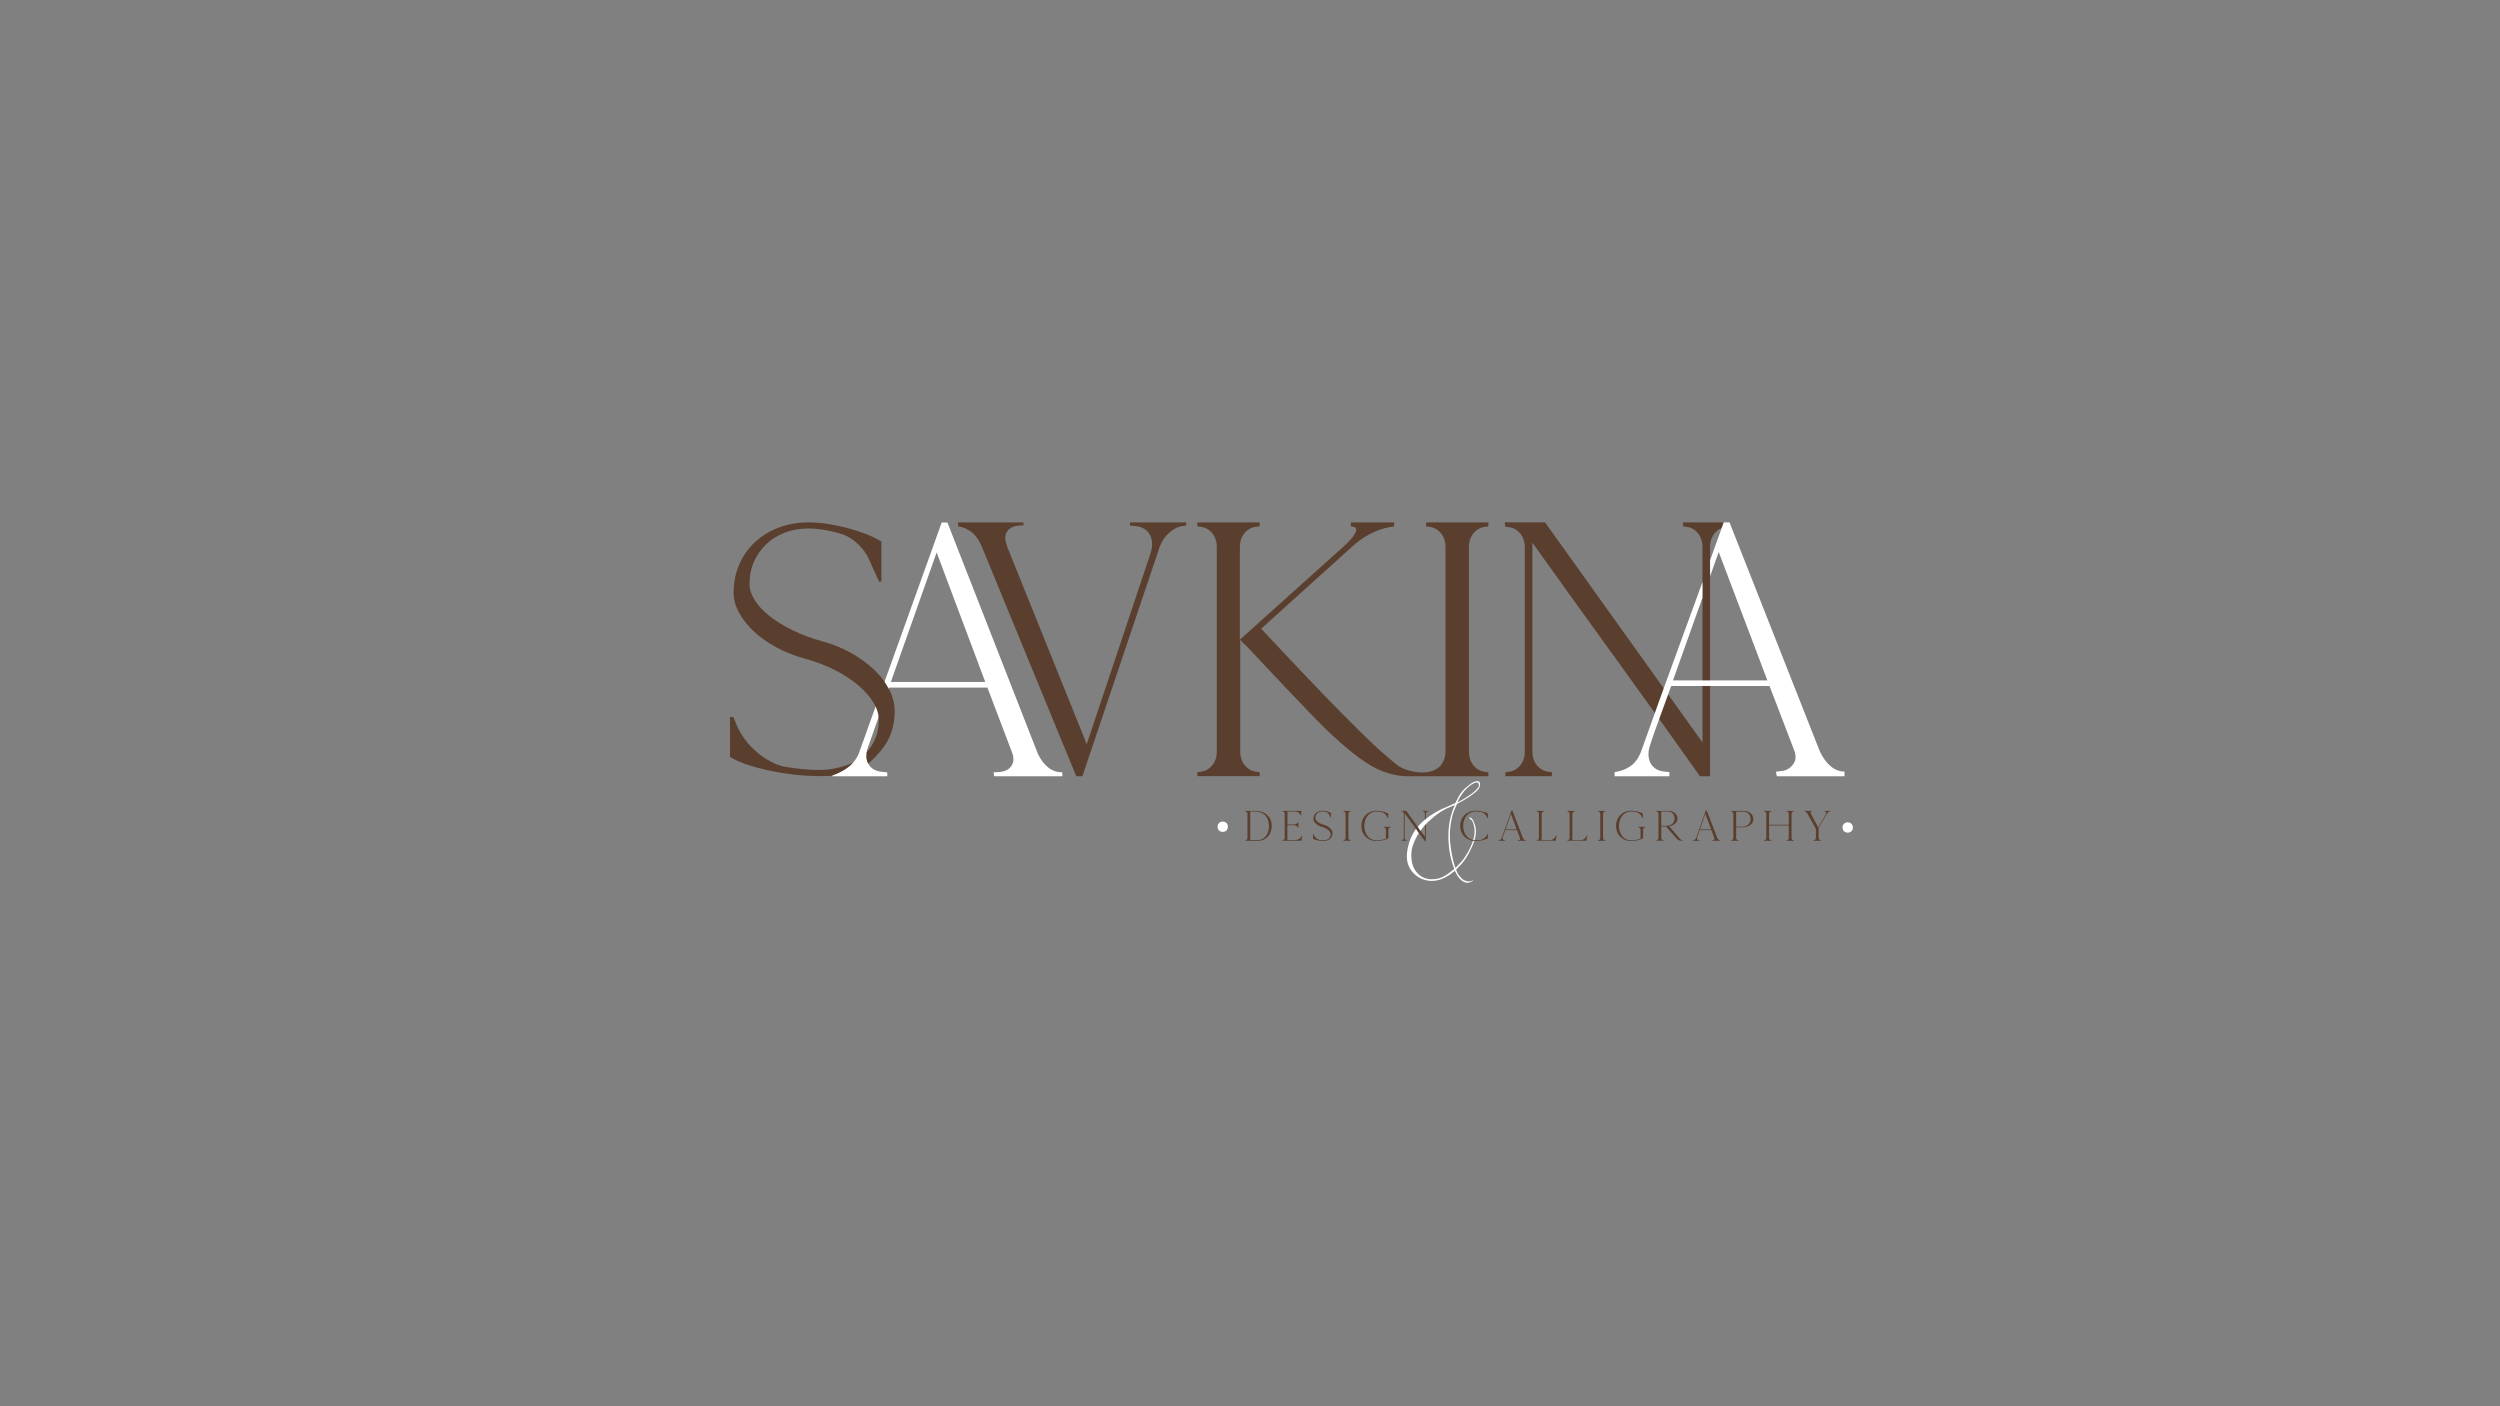 <?xml version="1.0" encoding="UTF-8"?> <!-- Generator: Adobe Illustrator 27.0.0, SVG Export Plug-In . SVG Version: 6.00 Build 0) --> <svg xmlns="http://www.w3.org/2000/svg" xmlns:xlink="http://www.w3.org/1999/xlink" id="Слой_1" x="0px" y="0px" viewBox="0 0 1920 1080" style="enable-background:new 0 0 1920 1080;" xml:space="preserve"><rect x="0" y="0" width="1920" height="1080" fill="#808080" stroke="none"/> <style type="text/css"> .st0{fill:#5A3F2E;} .st1{fill:#FFFFFF;} .st2{fill:#C4B4A7;} </style> <path class="st0" d="M656,584.7c-1.32,1.63-3.45,3.96-4.82,4.93c-4.12,2.9-7.58,4.46-9.46,5.26l-2.37,0.82 c-3.25,0.41-6.54,0.34-9.79,0.34c-6.29,0-12.75-0.41-19.37-1.11c-6.66-0.74-13.04-1.77-19.12-3.04c-6.09-1.32-11.76-2.84-17.02-4.56 c-5.22-1.77-9.7-3.74-13.41-5.96v-30.72h2.51c0.53,1.11,1.11,2.39,1.64,3.87s1.11,2.76,1.65,3.87c3.33,7.2,8.22,13.57,14.68,19.12 c6.46,5.51,13.2,9.21,20.19,11.06c4.81,0.9,9.62,1.6,14.39,2.06c4.81,0.49,9.42,0.7,13.86,0.7c4.73,0,9.46-0.62,14.06-1.73 c2.33-0.56,4.63-1.25,6.88-2.05C652.33,586.9,654.73,586.28,656,584.7z"></path> <path class="st1" d="M797.1,578.94l-69.46-177.61h-4.44l-43.92,122.38l-6.83,19l-13.2,36.76c-1.15,2.55-2.71,4.59-4.24,6.46 c-4.97,6.08-15.38,9.58-15.67,9.62v0.62h42.07v-3l-3.33-0.29c-4.81-0.37-8.31-2.1-10.53-5.18c-0.29-0.37-0.63-0.97-0.84-1.38 c-0.76-1.34-1.33-4.67-1.33-4.88c0.86-1.44,0.19-3.65,0.19-3.65c0.04-0.62,0.16-1.23,0.33-1.85l8.84-25.13l7.73-21.84l0.29-0.86 h75.58l18.79,49.47c1.69,4.19,1.56,7.69-0.29,10.53c-1.81,2.8-4.85,4.4-9.13,4.77l-4.69,0.29l0.53,3h52.31v-3 C807.95,593.17,801.7,588.4,797.1,578.94z M684.18,523.75l35.16-99.47l37.34,99.47H684.18z"></path> <path class="st0" d="M785.9,401.21l0.28,2.19l-3.88,0.27c-4.25,0.37-7.24,1.96-8.99,4.79c-1.75,2.83-1.71,6.35,0.14,10.54h-0.28 l61.44,152.52l48.98-146.5c1.84-5.84,1.61-10.72-0.69-14.65c-2.31-3.92-6.23-6.06-11.76-6.44l-3.32-0.27l0-2.48h43.17l0,2.48 l-2.21,0.27c-3.69,0.37-7.2,2.01-10.52,4.93c-3.32,2.92-5.81,6.48-7.47,10.68l-59.5,176.62h-4.71l-72.78-176.89 c-2.03-4.75-4.62-8.31-7.75-10.68c-3.14-2.37-6.55-3.83-10.24-4.38v-3.01H785.9z"></path> <path class="st0" d="M1131.75,409.44c2.4-2.88,5.44-4.52,9.13-4.89l2.22-0.28v-3.08h-47.88v3.08l2.21,0.28 c3.69,0.38,6.73,2.01,9.13,4.89c2.4,2.89,3.6,6.48,3.6,10.77v156.93c0,6.63-3.43,12.8-9.96,14.91c-5.7,1.84-11.94,1.43-17.64-0.16 c-2.74-0.76-5.49-1.75-7.9-3.27c-2.56-1.62-4.83-3.65-7.12-5.61c-0.4-0.34-0.81-0.69-1.21-1.03c-0.72-0.6-1.44-1.21-2.15-1.83 c-5.63-4.84-12.28-11.04-19.93-18.59c-7.66-7.55-16.66-16.64-26.98-27.27c-11.81-12.3-22-23.02-30.58-32.16 c-8.58-9.13-14.62-15.56-18.13-19.29l71.95-64.88c5.17-4.29,10.28-7.5,15.36-9.65c5.07-2.14,10-3.49,14.8-4.05v-3.08h-33.21v3.08 l1.66,0.28c2.58,0.37,3.13,2.01,1.66,4.89c-1.48,2.89-4.61,6.48-9.41,10.77l-79.15,71.03v-71.03c0-4.29,1.2-7.88,3.6-10.77 c2.4-2.88,5.44-4.52,9.13-4.89l2.21-0.28h0.28v-3.08h-47.88v3.08l2.21,0.28c3.69,0.37,6.73,2.01,9.13,4.89 c2.4,2.89,3.6,6.48,3.6,10.77v156.88c0,4.29-1.2,7.88-3.6,10.77c-2.4,2.89-5.44,4.52-9.13,4.89l-2.21,0.28v3.07h47.88v-3.07 l-2.21-0.28c-3.69-0.37-6.74-2-9.13-4.89c-2.4-2.89-3.6-6.48-3.6-10.77v-85.85l3.04,3.64l0.28-0.28c3.5,3.73,9.55,10.16,18.13,19.3 c8.58,9.14,18.77,19.85,30.58,32.16c17.16,18.08,31.92,31.23,44.28,39.43c12.36,8.21,23.38,10.7,33.15,10.7h13.26h5.33h42.55v-3.07 l-2.22-0.28c-3.69-0.37-6.73-2-9.13-4.89c-2.4-2.89-3.6-6.48-3.6-10.77V420.22C1128.15,415.93,1129.35,412.34,1131.75,409.44z"></path> <path class="st0" d="M1292.58,401.17v3.08l2.22,0.29c3.66,0.37,6.7,2.02,9.13,4.89c2.38,2.88,3.58,6.46,3.58,10.73v150.01 l-28.96-40.47l-0.82-1.11l-91.17-127.44h-30.96l0.53,3.37l2.22,0.29c3.7,0.37,6.74,1.97,9.13,4.85c2.39,2.92,3.58,6.5,3.58,10.77 v156.72c0,4.28-1.19,7.85-3.58,10.73c-2.39,2.88-5.43,4.52-9.13,4.89l-2.22,0.29v3.04h35.69v-3.04l-2.22-0.29 c-3.66-0.37-6.7-2.01-9.13-4.89c-2.39-2.88-3.58-6.46-3.58-10.73V416.84c21.96,30.72,43.8,61.11,65.59,91.17 c21.75,30.1,41.37,57.45,63.12,88.17h7.73v-176c0-4.28,1.19-7.85,3.58-10.73c1.52-1.85,3.33-3.17,5.39-3.99l1.52-4.24h4.44v-0.04 H1292.58z"></path> <path class="st0" d="M687.14,546.21c0,7.4-1.44,14.23-4.32,20.48c-3.58,7.86-10.82,15.2-16,19.81c-1.36-2.47-1.76-5.5-1.23-8.83 l1.36-1.52c1.77-2.22,3.29-4.65,4.52-7.24c2.3-4.81,3.45-10.08,3.45-15.79c0-0.82-0.04-1.6-0.16-2.43c-0.25-2.71-1.03-5.39-2.3-8.1 c-0.53-1.11-1.11-2.18-1.81-3.29c-2.84-4.61-6.83-9.05-11.88-13.28c-5.1-4.24-11.06-8.14-18.01-11.64 c-6.91-3.5-14.52-6.37-22.82-8.6c-7.94-2.18-15.22-5.1-21.88-8.72c-6.62-3.58-12.34-7.65-17.15-12.17 c-4.77-4.52-8.55-9.29-11.35-14.39c-2.76-5.06-4.15-10.2-4.15-15.34c0-7.77,1.44-14.97,4.32-21.59c2.84-6.66,6.87-12.38,12.01-17.15 c5.18-4.81,11.27-8.55,18.3-11.23c6.99-2.67,14.64-3.99,22.95-3.99c4.44,0,9.13,0.37,14.1,1.07c5.02,0.74,9.99,1.77,14.97,3.04 c4.98,1.32,9.79,2.84,14.39,4.57c4.61,1.77,8.76,3.74,12.46,5.96v30.72l-1.69,0.29l-8.31-18.26c-1.85-3.87-4.56-7.49-8.06-10.82 c-3.5-3.29-7.24-5.72-11.1-7.2c-9.99-3.13-18.96-4.69-26.94-4.69c-6.46,0-12.46,1.07-18.01,3.17c-5.55,2.14-10.32,5.1-14.31,8.88 c-3.99,3.78-7.11,8.23-9.42,13.41c-2.3,5.18-3.45,10.9-3.45,17.15c0,4.07,1.36,8.27,4.11,12.63c2.8,4.32,6.66,8.43,11.64,12.3 c4.98,3.87,10.9,7.49,17.72,10.78c6.83,3.33,14.27,6.13,22.41,8.31c8.1,2.22,15.59,5.26,22.41,9.13 c6.83,3.91,12.67,8.18,17.56,12.87c3,2.92,5.59,5.92,7.81,9.09c1.19,1.73,2.26,3.45,3.21,5.26c0.16,0.29,0.33,0.62,0.49,0.9 C685.74,535.19,687.14,540.66,687.14,546.21z"></path> <g> <path class="st0" d="M956.28,622.79l8.39-0.03c1.75,0,3.36,0.29,4.82,0.86c1.46,0.57,2.72,1.37,3.8,2.39 c1.07,1.02,1.91,2.23,2.5,3.63c0.59,1.41,0.89,2.94,0.89,4.61s-0.26,3.2-0.79,4.61c-0.53,1.4-1.25,2.61-2.19,3.63 c-0.93,1.02-2.04,1.82-3.32,2.39s-2.69,0.86-4.23,0.86h-9.87v-0.36l0.26-0.03c0.44-0.04,0.8-0.24,1.09-0.58 c0.29-0.34,0.43-0.76,0.43-1.26v-18.46c0-0.5-0.14-0.93-0.43-1.27c-0.29-0.34-0.65-0.53-1.09-0.58l-0.26-0.03V622.79z M960.19,645.16l5.95-0.04c1.23,0,2.36-0.27,3.39-0.8c1.03-0.54,1.92-1.29,2.68-2.27c0.76-0.97,1.34-2.13,1.76-3.47 c0.42-1.34,0.62-2.8,0.62-4.37c0-1.58-0.25-3.04-0.74-4.38c-0.49-1.34-1.18-2.49-2.07-3.47c-0.89-0.98-1.94-1.73-3.14-2.27 c-1.21-0.54-2.53-0.81-3.98-0.81h-4.47V645.16z"></path> <path class="st0" d="M997.17,635.78l-0.33-0.03l-0.13-0.27c-0.22-0.5-0.61-0.92-1.17-1.25c-0.56-0.33-1.17-0.49-1.83-0.49h-5v11.42 h6.38c0.81,0,1.63-0.26,2.47-0.78c0.83-0.51,1.5-1.16,2.01-1.92l0.36-0.53h0.23c-0.09,0.5-0.19,1.09-0.3,1.76 c-0.11,0.67-0.21,1.26-0.3,1.76h-0.03l-0.03,0.23H984.9v-0.36l0.26-0.04c0.44-0.04,0.8-0.23,1.08-0.57 c0.29-0.34,0.43-0.76,0.43-1.27v-18.46c0-0.51-0.14-0.93-0.43-1.27c-0.29-0.34-0.65-0.53-1.08-0.58l-0.26-0.03v-0.36h14.44v3.75 h-0.23l-0.23-0.53c-0.35-0.77-0.9-1.41-1.64-1.93c-0.75-0.51-1.53-0.77-2.34-0.77h-6.12v9.9h5c0.66,0,1.27-0.14,1.84-0.43 c0.57-0.29,0.95-0.65,1.15-1.08l0.13-0.27h0.26V635.78z"></path> <path class="st0" d="M1022.2,628.02l-0.2,0.03l-0.99-2.17c-0.22-0.46-0.54-0.89-0.96-1.28c-0.42-0.4-0.86-0.68-1.32-0.86 c-1.19-0.37-2.25-0.56-3.2-0.56c-0.77,0-1.48,0.13-2.14,0.38c-0.66,0.25-1.23,0.6-1.7,1.05c-0.47,0.45-0.85,0.98-1.12,1.59 c-0.28,0.61-0.41,1.29-0.41,2.04c0,0.48,0.16,0.98,0.49,1.5c0.33,0.51,0.79,1,1.38,1.46c0.59,0.46,1.29,0.89,2.1,1.29 c0.81,0.39,1.7,0.72,2.67,0.98c0.96,0.27,1.85,0.63,2.66,1.09c0.81,0.46,1.51,0.97,2.09,1.53c0.58,0.56,1.04,1.16,1.37,1.81 c0.33,0.65,0.49,1.3,0.49,1.96c0,0.88-0.17,1.69-0.51,2.43c-0.34,0.75-0.82,1.39-1.43,1.92s-1.34,0.96-2.17,1.25 c-0.84,0.3-1.74,0.45-2.73,0.45c-0.75,0-1.51-0.04-2.3-0.13c-0.79-0.09-1.55-0.21-2.27-0.36c-0.72-0.15-1.4-0.33-2.02-0.54 c-0.62-0.21-1.16-0.45-1.6-0.71v-3.65h0.3c0.06,0.13,0.13,0.29,0.2,0.46c0.07,0.18,0.13,0.33,0.2,0.46 c0.4,0.86,0.98,1.61,1.74,2.27c0.77,0.66,1.57,1.1,2.4,1.32c0.57,0.11,1.14,0.19,1.71,0.24c0.57,0.06,1.12,0.08,1.64,0.08 c0.79,0,1.51-0.12,2.17-0.35c0.66-0.23,1.22-0.55,1.69-0.97s0.84-0.91,1.12-1.48c0.27-0.57,0.41-1.19,0.41-1.88 c0-0.55-0.17-1.1-0.51-1.64c-0.34-0.55-0.81-1.08-1.42-1.58c-0.6-0.51-1.32-0.97-2.14-1.38c-0.82-0.42-1.73-0.76-2.71-1.02 c-0.94-0.27-1.81-0.61-2.6-1.04c-0.79-0.43-1.47-0.91-2.04-1.45c-0.57-0.54-1.02-1.11-1.35-1.71c-0.33-0.6-0.49-1.21-0.49-1.82 c0-0.92,0.17-1.78,0.51-2.57c0.34-0.79,0.82-1.47,1.43-2.04c0.61-0.57,1.34-1.02,2.17-1.33c0.83-0.32,1.74-0.48,2.73-0.48 c0.53,0,1.09,0.04,1.68,0.13c0.59,0.09,1.18,0.21,1.78,0.36c0.59,0.15,1.16,0.33,1.71,0.54c0.55,0.21,1.04,0.45,1.48,0.71V628.02z"></path> <path class="st0" d="M1037.34,645.36v0.36h-5.69v-0.36l0.26-0.03c0.44-0.04,0.8-0.24,1.09-0.58c0.29-0.34,0.43-0.76,0.43-1.26 v-18.46c0-0.5-0.14-0.93-0.43-1.27c-0.29-0.34-0.65-0.53-1.09-0.58l-0.26-0.03v-0.36h5.69v0.36l-0.26,0.03 c-0.44,0.04-0.8,0.24-1.09,0.58c-0.29,0.34-0.43,0.76-0.43,1.27v18.46c0,0.51,0.14,0.93,0.43,1.26c0.29,0.34,0.65,0.53,1.09,0.58 L1037.34,645.36z"></path> <path class="st0" d="M1066.16,628.22l-0.43,0.03c-0.07-0.13-0.13-0.29-0.2-0.46c-0.06-0.17-0.13-0.33-0.2-0.46 c-0.42-0.92-1.04-1.73-1.86-2.42c-0.82-0.69-1.67-1.12-2.55-1.3c-0.64-0.11-1.28-0.2-1.94-0.27c-0.66-0.06-1.3-0.1-1.91-0.1 c-1.34,0-2.58,0.27-3.72,0.82c-1.14,0.55-2.12,1.31-2.94,2.3c-0.82,0.99-1.46,2.16-1.93,3.5c-0.46,1.35-0.69,2.84-0.69,4.46 c0,1.6,0.23,3.08,0.69,4.44c0.46,1.36,1.1,2.53,1.93,3.52c0.82,0.99,1.8,1.75,2.94,2.3c1.14,0.55,2.38,0.82,3.72,0.82 c1.2,0,2.46-0.12,3.77-0.36c1.3-0.24,2.48-0.56,3.54-0.96v-6.84c0-0.51-0.14-0.93-0.43-1.27c-0.29-0.34-0.65-0.53-1.09-0.57 l-0.26-0.03v-0.37h5.49v0.37l-0.26,0.03c-0.44,0.04-0.8,0.24-1.09,0.57c-0.29,0.34-0.43,0.76-0.43,1.27v6.55 c-0.53,0.31-1.15,0.59-1.88,0.86c-0.72,0.26-1.49,0.49-2.3,0.67c-0.81,0.18-1.64,0.33-2.5,0.44c-0.86,0.11-1.68,0.16-2.47,0.16 c-1.69,0-3.24-0.29-4.66-0.87c-1.41-0.58-2.64-1.39-3.67-2.42c-1.03-1.03-1.84-2.26-2.42-3.68c-0.58-1.43-0.87-2.98-0.87-4.67 c0-1.69,0.29-3.24,0.87-4.67c0.58-1.43,1.39-2.65,2.42-3.69c1.03-1.03,2.25-1.84,3.67-2.42c1.42-0.58,2.97-0.87,4.66-0.87 c0.77,0,1.57,0.06,2.4,0.16c0.83,0.11,1.64,0.26,2.43,0.45c0.79,0.18,1.55,0.41,2.27,0.67c0.72,0.26,1.35,0.55,1.88,0.86V628.22z"></path> <path class="st0" d="M1076.35,623.15l-0.07-0.39h3.68l14.38,19.9v-17.67c0-0.51-0.14-0.93-0.43-1.27 c-0.29-0.34-0.65-0.53-1.08-0.58l-0.26-0.03v-0.36h4.24v0.36l-0.26,0.03c-0.44,0.04-0.8,0.24-1.09,0.58 c-0.29,0.34-0.43,0.76-0.43,1.27v21.09h-0.66c-2.59-3.62-5.18-7.2-7.76-10.74c-2.59-3.54-5.19-7.12-7.8-10.74v18.88 c0,0.51,0.14,0.93,0.43,1.26c0.29,0.34,0.65,0.53,1.09,0.58l0.26,0.03v0.36h-4.24v-0.36l0.26-0.03c0.44-0.04,0.8-0.24,1.09-0.58 c0.29-0.34,0.43-0.76,0.43-1.26v-18.46c0-0.5-0.14-0.93-0.43-1.27c-0.29-0.34-0.65-0.53-1.09-0.58L1076.35,623.15z"></path> <path class="st0" d="M1142.71,628.22l-0.4,0.03c-0.07-0.13-0.13-0.29-0.2-0.46c-0.07-0.17-0.13-0.33-0.2-0.46 c-0.37-0.84-0.93-1.59-1.68-2.26c-0.75-0.67-1.52-1.12-2.34-1.37c-1.54-0.31-3.05-0.46-4.54-0.46c-1.41,0-2.69,0.27-3.87,0.82 c-1.17,0.55-2.19,1.31-3.04,2.3c-0.86,0.99-1.52,2.16-2.01,3.5c-0.48,1.35-0.72,2.84-0.72,4.46c0,1.6,0.24,3.08,0.72,4.44 c0.48,1.36,1.15,2.53,2.01,3.52s1.87,1.75,3.04,2.3c1.17,0.55,2.46,0.82,3.87,0.82c1.03,0,2.07-0.06,3.12-0.2 c0.59-0.09,1.17-0.25,1.73-0.49c0.56-0.24,1.09-0.54,1.58-0.89c0.49-0.35,0.93-0.74,1.3-1.17c0.37-0.43,0.67-0.88,0.89-1.37 c0.07-0.13,0.13-0.29,0.2-0.46c0.06-0.17,0.13-0.33,0.2-0.46h0.3v3.42c0-0.02-0.01-0.07-0.03-0.13c-0.02-0.02-0.04-0.06-0.07-0.1 l0.13,0.23c-0.53,0.31-1.16,0.59-1.89,0.86c-0.74,0.26-1.51,0.49-2.34,0.67c-0.82,0.18-1.67,0.33-2.53,0.44 c-0.87,0.11-1.71,0.16-2.52,0.16c-1.73,0-3.33-0.29-4.8-0.87c-1.47-0.58-2.73-1.39-3.8-2.42c-1.06-1.03-1.89-2.26-2.48-3.68 c-0.59-1.43-0.89-2.98-0.89-4.67c0-1.69,0.3-3.24,0.89-4.67c0.59-1.43,1.42-2.65,2.48-3.69c1.06-1.03,2.33-1.84,3.8-2.42 c1.47-0.58,3.07-0.87,4.8-0.87c0.81,0,1.65,0.06,2.52,0.16c0.87,0.11,1.71,0.26,2.53,0.45c0.82,0.18,1.6,0.41,2.34,0.67 c0.73,0.26,1.37,0.55,1.89,0.86V628.22z"></path> <path class="st0" d="M1165.68,645.72l-0.07-0.36l0.56-0.03c0.5-0.04,0.86-0.24,1.08-0.58c0.22-0.34,0.23-0.76,0.03-1.26l-2.24-5.96 h-8.98l-2.01,5.76c-0.13,0.57-0.07,1.04,0.2,1.41s0.68,0.58,1.25,0.63l0.39,0.03v0.36h-5v-0.36c0.53-0.07,0.99-0.22,1.4-0.48 c0.41-0.25,0.73-0.64,0.97-1.17l7.6-21.45h0.53l8.26,21.38c0.55,1.14,1.29,1.71,2.24,1.71v0.36H1165.68z M1164.85,637l-4.44-11.98 l-4.18,11.98H1164.85z"></path> <path class="st0" d="M1185.84,623.15l-0.03,0.03l-0.26,0.04c-0.44,0.04-0.8,0.23-1.09,0.57c-0.29,0.34-0.43,0.76-0.43,1.26v20.17 h6.69c0.7,0,1.4-0.24,2.1-0.71c0.7-0.47,1.23-1.06,1.61-1.76l0.59-1.12c0.04,0.02,0.1,0.04,0.16,0.06c0.11,0.04,0.18,0.08,0.23,0.1 c-0.09,0.55-0.18,1.16-0.3,1.84c-0.11,0.68-0.22,1.29-0.33,1.84l-0.03,0.23h-14.64v-0.36l0.26-0.03c0.44-0.04,0.8-0.24,1.09-0.58 c0.29-0.34,0.43-0.76,0.43-1.26v-18.46c0-0.5-0.14-0.93-0.43-1.27c-0.29-0.34-0.65-0.53-1.09-0.58l-0.26-0.03v-0.36h5.72V623.15z"></path> <path class="st0" d="M1209.4,623.15l-0.03,0.03l-0.27,0.04c-0.44,0.04-0.8,0.23-1.08,0.57c-0.29,0.34-0.43,0.76-0.43,1.26v20.17 h6.69c0.7,0,1.4-0.24,2.1-0.71c0.7-0.47,1.24-1.06,1.61-1.76l0.59-1.12c0.04,0.02,0.1,0.04,0.16,0.06c0.11,0.04,0.19,0.08,0.23,0.1 c-0.09,0.55-0.19,1.16-0.3,1.84c-0.11,0.68-0.22,1.29-0.33,1.84l-0.03,0.23h-14.64v-0.36l0.27-0.03c0.44-0.04,0.8-0.24,1.08-0.58 c0.29-0.34,0.43-0.76,0.43-1.26v-18.46c0-0.5-0.14-0.93-0.43-1.27c-0.29-0.34-0.65-0.53-1.08-0.58l-0.27-0.03v-0.36h5.73V623.15z"></path> <path class="st0" d="M1232.92,645.36v0.36h-5.69v-0.36l0.26-0.03c0.44-0.04,0.8-0.24,1.09-0.58c0.29-0.34,0.43-0.76,0.43-1.26 v-18.46c0-0.5-0.14-0.93-0.43-1.27c-0.29-0.34-0.65-0.53-1.09-0.58l-0.26-0.03v-0.36h5.69v0.36l-0.26,0.03 c-0.44,0.04-0.8,0.24-1.09,0.58c-0.29,0.34-0.43,0.76-0.43,1.27v18.46c0,0.51,0.14,0.93,0.43,1.26c0.29,0.34,0.65,0.53,1.09,0.58 L1232.92,645.36z"></path> <path class="st0" d="M1261.73,628.22l-0.43,0.03c-0.07-0.13-0.13-0.29-0.2-0.46c-0.06-0.17-0.13-0.33-0.2-0.46 c-0.42-0.92-1.04-1.73-1.86-2.42c-0.82-0.69-1.67-1.12-2.55-1.3c-0.64-0.11-1.29-0.2-1.94-0.27c-0.66-0.06-1.29-0.1-1.91-0.1 c-1.34,0-2.58,0.27-3.72,0.82c-1.14,0.55-2.12,1.31-2.94,2.3c-0.82,0.99-1.46,2.16-1.92,3.5c-0.46,1.35-0.69,2.84-0.69,4.46 c0,1.6,0.23,3.08,0.69,4.44c0.46,1.36,1.1,2.53,1.92,3.52s1.8,1.75,2.94,2.3c1.14,0.55,2.38,0.82,3.72,0.82 c1.2,0,2.46-0.12,3.77-0.36s2.49-0.56,3.54-0.96v-6.84c0-0.51-0.14-0.93-0.43-1.27c-0.29-0.34-0.65-0.53-1.08-0.57l-0.27-0.03 v-0.37h5.49v0.37l-0.26,0.03c-0.44,0.04-0.8,0.24-1.09,0.57c-0.29,0.34-0.43,0.76-0.43,1.27v6.55c-0.53,0.31-1.15,0.59-1.88,0.86 c-0.72,0.26-1.49,0.49-2.3,0.67c-0.81,0.18-1.65,0.33-2.5,0.44c-0.86,0.11-1.68,0.16-2.47,0.16c-1.69,0-3.24-0.29-4.66-0.87 c-1.41-0.58-2.63-1.39-3.67-2.42c-1.03-1.03-1.84-2.26-2.42-3.68c-0.58-1.43-0.87-2.98-0.87-4.67c0-1.69,0.29-3.24,0.87-4.67 c0.58-1.43,1.39-2.65,2.42-3.69c1.03-1.03,2.25-1.84,3.67-2.42c1.42-0.58,2.97-0.87,4.66-0.87c0.77,0,1.57,0.06,2.4,0.16 c0.83,0.11,1.64,0.26,2.43,0.45c0.79,0.18,1.55,0.41,2.27,0.67c0.72,0.26,1.35,0.55,1.88,0.86V628.22z"></path> <path class="st0" d="M1271.93,622.82l9.21-0.1c1.03,0,1.98,0.15,2.86,0.44c0.88,0.3,1.63,0.7,2.27,1.22 c0.63,0.52,1.13,1.14,1.49,1.86c0.36,0.72,0.54,1.51,0.54,2.37c0,0.75-0.15,1.45-0.46,2.1c-0.31,0.66-0.74,1.24-1.3,1.76 c-0.56,0.51-1.23,0.95-2.01,1.3c-0.78,0.35-1.64,0.59-2.58,0.72c0.44,0.53,1.25,1.49,2.44,2.9c1.18,1.41,2.59,3.06,4.21,4.97 c0.59,0.68,1.06,1.21,1.4,1.6c0.34,0.38,0.61,0.66,0.82,0.84c0.21,0.18,0.39,0.29,0.56,0.33c0.16,0.04,0.38,0.07,0.64,0.07v0.43 h-0.79c-0.53,0-0.97-0.03-1.33-0.1c-0.36-0.07-0.72-0.22-1.09-0.46c-0.36-0.24-0.77-0.6-1.23-1.08c-0.46-0.48-1.05-1.15-1.78-2.01 c-1.49-1.73-2.78-3.24-3.87-4.51c-1.09-1.27-1.87-2.19-2.33-2.76h-3.74v8.75c0,0.5,0.14,0.92,0.43,1.27 c0.29,0.34,0.65,0.53,1.09,0.57l0.26,0.04v0.36h-5.72v-0.36l0.26-0.04c0.44-0.04,0.8-0.23,1.09-0.57c0.29-0.34,0.43-0.76,0.43-1.27 v-18.46c0-0.51-0.14-0.93-0.43-1.27c-0.29-0.34-0.65-0.53-1.09-0.58l-0.26-0.03V622.82z M1280.11,634.14v0.03 c0.85,0,1.65-0.14,2.38-0.41c0.73-0.27,1.36-0.66,1.89-1.15c0.52-0.49,0.94-1.08,1.23-1.76c0.29-0.68,0.44-1.41,0.44-2.2 c0-0.79-0.12-1.51-0.36-2.17c-0.24-0.66-0.58-1.22-1.02-1.69c-0.44-0.47-0.96-0.85-1.56-1.12c-0.6-0.27-1.26-0.41-1.98-0.41h-5.28 v10.89H1280.11z"></path> <path class="st0" d="M1314.96,645.72l-0.07-0.36l0.56-0.03c0.5-0.04,0.86-0.24,1.08-0.58c0.22-0.34,0.23-0.76,0.03-1.26l-2.24-5.96 h-8.98l-2.01,5.76c-0.13,0.57-0.06,1.04,0.2,1.41c0.27,0.37,0.68,0.58,1.25,0.63l0.39,0.03v0.36h-5v-0.36 c0.53-0.07,0.99-0.22,1.4-0.48c0.41-0.25,0.73-0.64,0.97-1.17l7.6-21.45h0.53l8.26,21.38c0.55,1.14,1.29,1.71,2.24,1.71v0.36 H1314.96z M1314.14,637l-4.44-11.98l-4.18,11.98H1314.14z"></path> <path class="st0" d="M1335.13,645.72h-5.69v-0.36l0.26-0.03c0.44-0.04,0.8-0.24,1.08-0.58c0.29-0.34,0.43-0.76,0.43-1.26v-18.46 c0-0.5-0.14-0.93-0.43-1.27c-0.29-0.34-0.65-0.53-1.08-0.58l-0.26-0.03v-0.36h9.62c1.09,0,2.1,0.15,3.02,0.46 c0.92,0.31,1.71,0.74,2.38,1.3c0.67,0.56,1.19,1.23,1.56,2.01c0.37,0.78,0.56,1.63,0.56,2.55s-0.21,1.77-0.64,2.53 s-1.03,1.43-1.8,1.99c-0.78,0.56-1.69,0.99-2.75,1.3c-1.06,0.31-2.21,0.46-3.45,0.46h-4.59v8.09c0,0.51,0.14,0.93,0.43,1.26 c0.29,0.34,0.65,0.53,1.08,0.58l0.27,0.03V645.72z M1333.35,634.9h4.63c0.94,0,1.8-0.14,2.59-0.43c0.79-0.29,1.47-0.68,2.05-1.2 c0.58-0.51,1.03-1.12,1.35-1.82c0.32-0.7,0.47-1.47,0.47-2.31c0-0.83-0.13-1.61-0.39-2.32c-0.26-0.71-0.63-1.33-1.12-1.84 c-0.48-0.51-1.05-0.92-1.7-1.2c-0.66-0.29-1.37-0.43-2.13-0.43h-5.74V634.9z"></path> <path class="st0" d="M1377.7,645.36v0.36h-5.69v-0.36l0.27-0.03c0.44-0.04,0.8-0.24,1.08-0.58c0.29-0.34,0.43-0.76,0.43-1.26v-9.54 h-15.14v9.54c0,0.51,0.14,0.93,0.43,1.26c0.29,0.34,0.65,0.53,1.08,0.58l0.27,0.03v0.36h-5.69v-0.36l0.27-0.03 c0.44-0.04,0.8-0.24,1.08-0.58c0.29-0.34,0.43-0.76,0.43-1.26v-18.46c0-0.5-0.14-0.93-0.43-1.27c-0.29-0.34-0.65-0.53-1.08-0.58 l-0.27-0.03v-0.36h5.69v0.36l-0.27,0.03c-0.44,0.04-0.8,0.24-1.08,0.58c-0.29,0.34-0.43,0.76-0.43,1.27v8.36h15.14v-8.36 c0-0.5-0.14-0.93-0.43-1.27c-0.29-0.34-0.65-0.53-1.08-0.58l-0.27-0.03v-0.36h5.69v0.36l-0.26,0.03c-0.44,0.04-0.8,0.24-1.08,0.58 c-0.29,0.34-0.43,0.76-0.43,1.27v18.46c0,0.51,0.14,0.93,0.43,1.26c0.29,0.34,0.65,0.53,1.08,0.58L1377.7,645.36z"></path> <path class="st0" d="M1391.68,622.79v0.33l-0.27,0.03c-0.46,0.04-0.74,0.24-0.86,0.58c-0.11,0.34-0.03,0.76,0.23,1.27l5.63,10.43 l5.72-9.87h-0.03c0.37-0.66,0.5-1.21,0.39-1.66c-0.11-0.45-0.45-0.69-1.02-0.74l-0.39-0.03v-0.36h4.61v0.36 c-0.51,0.06-0.96,0.22-1.37,0.48s-0.79,0.64-1.14,1.17l-6.45,10.95v7.77c0,0.51,0.14,0.93,0.43,1.26c0.29,0.34,0.65,0.53,1.08,0.58 l0.27,0.03v0.36h-5.69v-0.36l0.26-0.03c0.44-0.04,0.8-0.24,1.09-0.58c0.28-0.34,0.43-0.76,0.43-1.26l0.03-6.84l-6.41-11.61 c-0.31-0.57-0.66-1.01-1.05-1.32c-0.4-0.31-0.81-0.49-1.25-0.56v-0.36H1391.68z"></path> </g> <g> <circle class="st1" cx="939.06" cy="634.94" r="3.97"></circle> <circle class="st1" cx="1419.03" cy="635.52" r="3.97"></circle> </g> <g> <g> <path class="st1" d="M1129.43,627.92c-0.58-0.35-0.87-0.27-0.87,0.27c0.04,0.62,0.34,0.99,0.87,1.07 c1.38,0.75,2.35,3.02,2.89,6.78c0.43,2.71,0.08,5.78-0.95,9.18c0.24,0.01,0.48,0.05,0.7,0.07c0.09,0.01,0.22,0.01,0.34,0.04 c0.67-2.23,1.06-4.37,1.11-6.41c0-2.47-0.36-4.56-1.07-6.31C1131.74,630.29,1130.73,628.73,1129.43,627.92z"></path> <path class="st1" d="M1134.2,599.87l-0.67,0.13c-1.57,0.27-3.53,1.41-5.91,3.42c-3.22,2.5-5.57,5.08-7.05,7.72 c-1.65,3.14-2.62,5.02-2.89,5.64l-10.94,4.83c-7.82,3.94-13.79,8.43-17.98,13.44c0.13,0.08,0.29,0.13,0.36,0.27 c0.46,0.99,1.09,1.88,1.73,2.77c1.79-2.49,3.88-4.92,6.36-7.28c3.04-2.82,5.84-5.05,8.39-6.71c0.58-0.49,1.48-1.07,2.72-1.74 c1.23-0.67,2.02-1.09,2.38-1.28c0.9-0.45,3.13-1.41,6.71-2.89l-1.21,2.62c-0.76,2.01-1.5,4.29-2.21,6.84 c-0.71,2.82-1.21,6.02-1.48,9.6c-0.67,10.92,0.78,20.92,4.36,30l-1.07,0.94c-0.76,0.62-1.71,1.36-2.85,2.21 c-1.14,0.86-2.11,1.49-2.92,1.95c-3.22,2.1-6.88,3.07-10.97,2.92c-4.09-0.15-7.51-1.64-10.23-4.46c-2.73-2.73-4.33-6.39-4.8-10.97 c-0.47-4.58,0.08-8.62,1.64-12.11c0.94-2.67,2.29-5.26,3.93-7.8c-0.74-1.09-1.51-2.15-2.11-3.32c-1.38,1.85-2.53,3.77-3.43,5.76 c-1.3,2.68-2.35,6.09-3.15,10.2c-0.63,3.57-0.63,6.78,0,9.6c0.71,3.14,2.26,5.94,4.63,8.42c2.37,2.48,5.13,4.18,8.25,5.07 c5.01,1.53,10.04,1.09,15.1-1.28c2.32-1.07,4.5-2.43,6.51-4.09l1.88-1.54l0.87,1.68c1.25,2.73,2.86,4.78,4.83,6.14 c1.97,1.36,3.87,1.73,5.7,1.11c0.54-0.18,1.05-0.4,1.54-0.67c1.17-0.62,1.48-0.94,0.94-0.94c-0.09,0-0.31,0.08-0.67,0.27 c-0.36,0.35-1.14,0.54-2.35,0.54c-2.64,0.08-5.06-1.28-7.25-4.09c-1.03-1.21-1.9-2.82-2.62-4.83l1.74-1.95 c1.38-1.39,2.35-2.4,2.89-3.02c2.59-3,5.03-7.03,7.31-12.08c0.84-1.71,1.47-3.35,1.99-4.96c-0.09,0.01-0.18,0.01-0.27,0.01 c-0.1-0.01-0.2-0.01-0.3-0.01c-0.15-0.01-0.3-0.05-0.44-0.09c-0.44,1.36-0.97,2.77-1.64,4.25c-1.3,3-3.18,6.24-5.64,9.73 c-0.85,1.16-1.97,2.43-3.36,3.83l-2.68,2.89l-0.74-1.74c-1.74-5.86-2.89-11.89-3.42-18.12c-0.54-6.53-0.07-12.82,1.41-18.86 c0.44-2.2,1.37-4.85,2.75-7.99c0.36-0.86,0.76-1.68,1.21-2.48l4.97-2.75c0.04-0.08,1.68-1.09,4.9-3.02 c2.32-1.66,3.85-2.84,4.56-3.56c2.01-1.66,3.06-3.41,3.15-5.23C1136.86,600.83,1136.04,599.87,1134.2,599.87z M1135.67,604.13 c-0.23,0.55-0.98,1.49-2.28,2.78c-2.19,2.2-6.17,4.95-11.95,8.25l-2.08,1.07l0.94-2.21c0.09-0.08,0.19-0.27,0.3-0.54 c0.11-0.27,0.23-0.52,0.37-0.77c0.13-0.25,0.24-0.45,0.34-0.64c2.64-4.21,5.48-7.31,8.52-9.33c3.4-2.2,5.33-2.42,5.77-0.67 C1135.88,602.89,1135.9,603.58,1135.67,604.13z"></path> </g> </g> <path class="st0" d="M653.93,590.58"></path> <path class="st0" d="M653.93,590.58"></path> <path class="st2" d="M1307.51,454.39"></path> <path class="st1" d="M1397.73,577.3l-69.46-176.09h-4.44l-0.69,1.93c-0.6,1.66,0,0-0.83,2.3l-8.96,24.8l-0.02,1.32 c0,4.6,0.02,3.08,0.02,7.7l0,3.31l6.62-18.63l37.38,98.61h-72.5l22.66-63.57c0,0,0.05-9.1,0-11.97l-29.77,81.59l-17.81,49.72 c-2.03,4.68-4.75,8.14-8.16,10.38c-3.42,2.24-7.33,3.66-11.76,4.24v3.21h42.07v-3.21l-3.32-0.3c-4.8-0.39-8.31-2.24-10.52-5.56 c-2.22-3.31-2.77-7.5-1.66-12.58c1.35-4.09,2.62-8.21,4.05-12.28c3.9-11.09,7.67-20.8,11.35-31.26c0.49-1.37,0.99-2.73,1.48-4.1 h75.54l18.83,49.06c1.65,4.15,1.56,7.65-0.29,10.45c-1.85,2.8-4.98,5.43-9.21,5.76l-4.4,0.53l0.66,3.5h51.98v-3.62 C1408.63,592.56,1402.33,586.68,1397.73,577.3z"></path> </svg> 